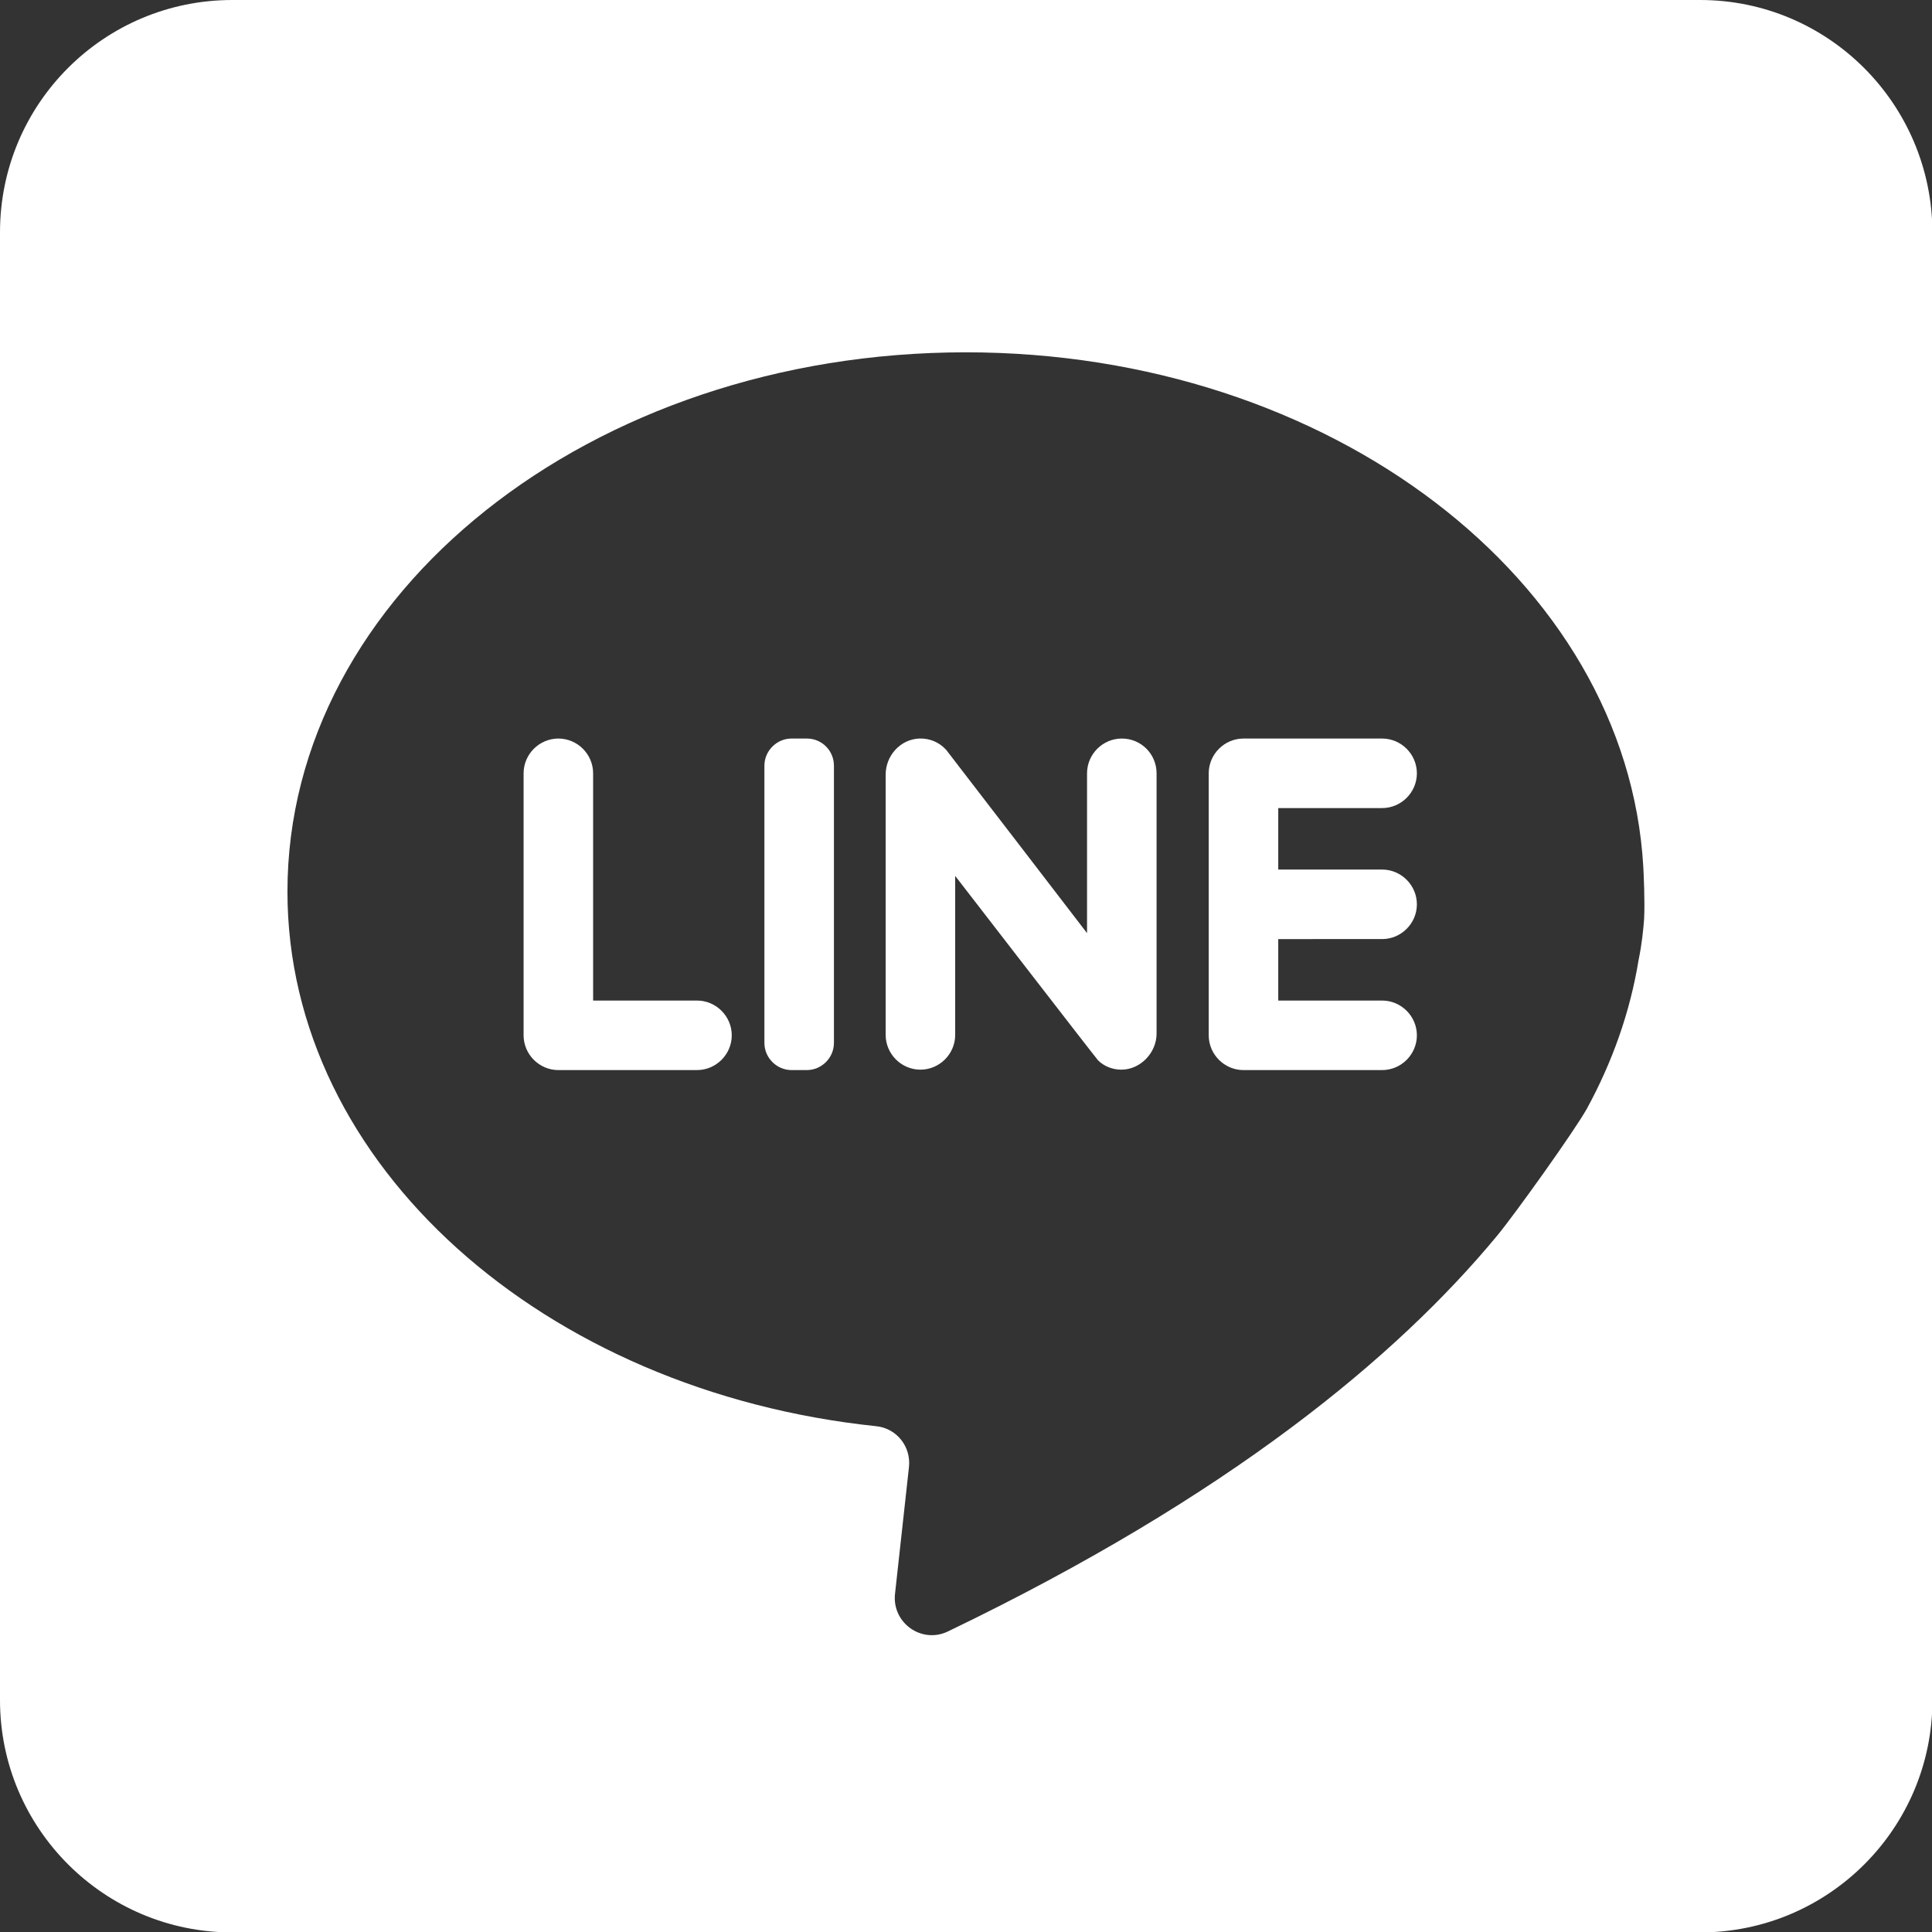 <?xml version="1.0" encoding="utf-8"?>
<!-- Generator: Adobe Illustrator 25.2.0, SVG Export Plug-In . SVG Version: 6.00 Build 0)  -->
<svg version="1.1" id="Capa_1" xmlns="http://www.w3.org/2000/svg" xmlns:xlink="http://www.w3.org/1999/xlink" x="0px" y="0px"
	 viewBox="0 0 455.7 455.7" style="enable-background:new 0 0 455.7 455.7;" xml:space="preserve">
<rect x="0" y="0" width="455.7" height="455.7" fill="#333333" stroke="none"/>
<style type="text/css">
	.st0{fill:#FFFFFF;}
</style>
<g>
	<path class="st0" d="M264.6,174.2c-4.5,0-8.2,3.7-8.2,8.2v37.7c0,0-32.7-42.6-33.2-43.2c-1.6-1.8-3.9-2.8-6.4-2.7
		c-4.5,0.2-7.9,4.1-7.9,8.5v61.4c0,4.5,3.7,8.2,8.2,8.2s8.2-3.7,8.2-8.2v-37.5c0,0,33.2,43,33.7,43.5c1.4,1.4,3.4,2.2,5.5,2.2
		c4.5,0,8.3-4,8.3-8.5v-61.4C272.8,177.9,269.2,174.2,264.6,174.2z"/>
	<path class="st0" d="M190.3,174.2h-3.6c-3.5,0-6.4,2.9-6.4,6.4V246c0,3.5,2.9,6.4,6.4,6.4h3.6c3.5,0,6.4-2.9,6.4-6.4v-65.4
		C196.7,177.1,193.9,174.2,190.3,174.2z"/>
	<path class="st0" d="M401,0H54.8C24.5,0,0,24.5,0,54.8V401c0,30.2,24.5,54.8,54.8,54.8H401c30.2,0,54.8-24.5,54.8-54.8V54.8
		C455.7,24.5,431.2,0,401,0z M387.8,216.7c-0.2,2.6-0.5,5.8-1.3,9.7c-2,12.3-6.2,24.1-12.2,35.1c-2.9,5.2-16.9,24.8-21.2,30
		c-23.6,28.5-63.2,61.4-129.5,93.3c-6.2,3-13.2-2-12.5-8.8l3.3-30c0.5-4.8-2.9-9.1-7.7-9.6c-78.4-8.2-138.9-61.6-138.9-126.1
		c0-70.3,71.6-127.2,160-127.2c85.9,0,155.9,53.8,159.8,121.3C387.7,206.3,388,212.5,387.8,216.7z"/>
	<path class="st0" d="M164.4,236h-24.5v-53.6c0-4.5-3.7-8.2-8.2-8.2c-4.5,0-8.2,3.7-8.2,8.2v61.8c0,4.5,3.7,8.2,8.2,8.2h32.7
		c4.5,0,8.2-3.7,8.2-8.2S168.9,236,164.4,236z"/>
	<path class="st0" d="M326,221.5c4.5,0,8.2-3.7,8.2-8.2s-3.7-8.2-8.2-8.2h-24.5v-14.5H326c4.5,0,8.2-3.7,8.2-8.2s-3.7-8.2-8.2-8.2
		h-32.7c-4.5,0-8.2,3.7-8.2,8.2v61.8c0,4.5,3.7,8.2,8.2,8.2H326c4.5,0,8.2-3.7,8.2-8.2s-3.7-8.2-8.2-8.2h-24.5v-14.5H326z"/>
</g>
</svg>
